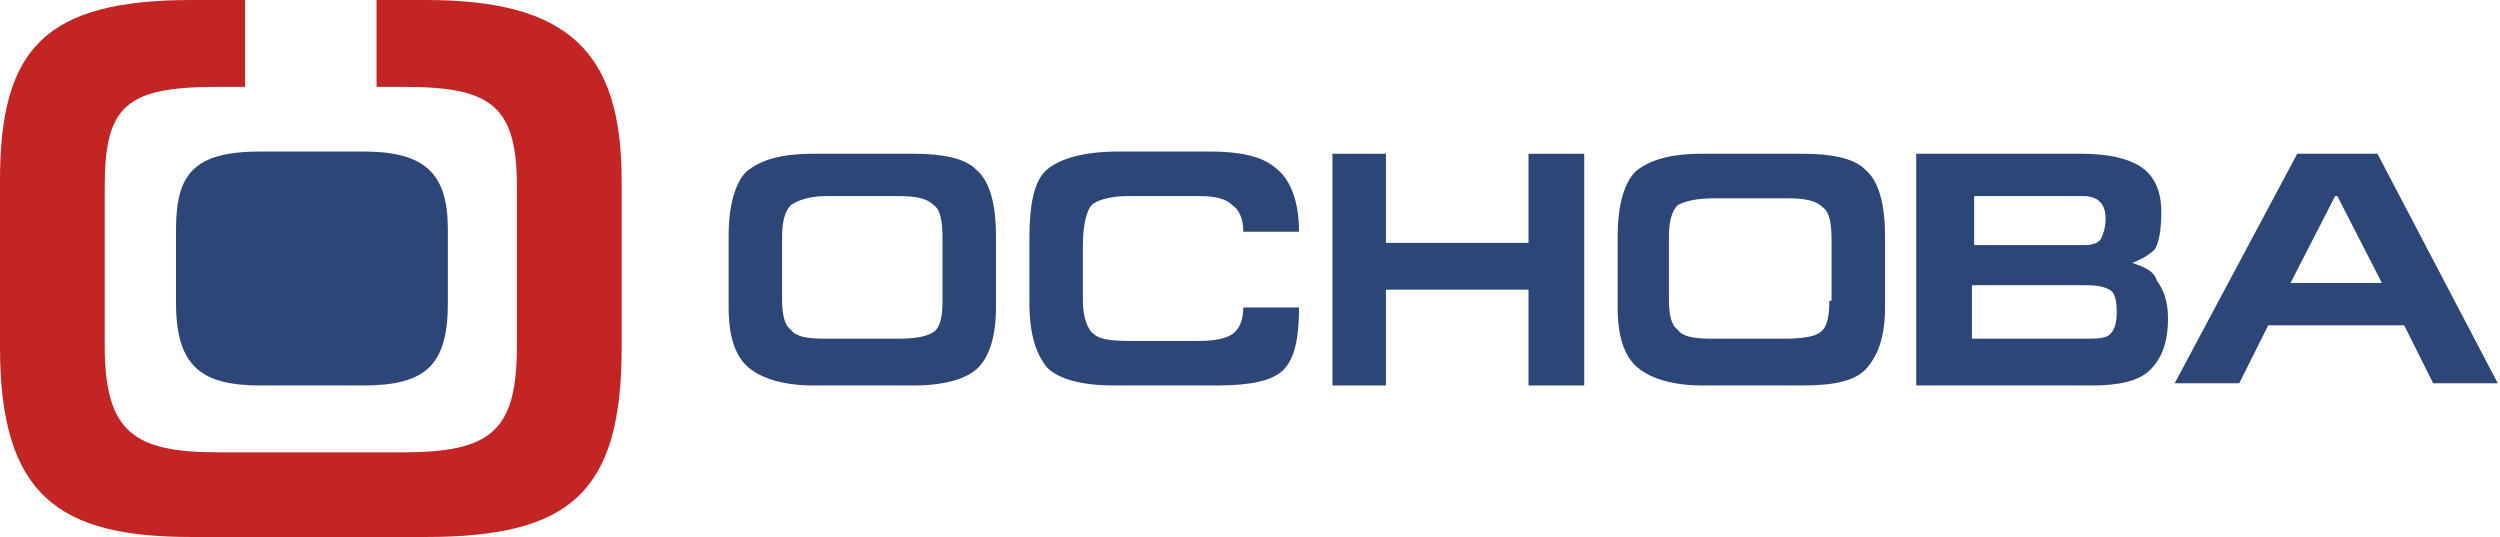 <svg xmlns="http://www.w3.org/2000/svg" xmlns:xlink="http://www.w3.org/1999/xlink" version="1.1" id="Слой_1" x="0px" y="0px" viewBox="0 0 112.2 24.1" style="enable-background:new 0 0 112.2 24.1;" xml:space="preserve"><style type="text/css">.st0{fill:#2D4678;}	.st1{fill:#C32525;}</style><g><path class="st0" d="M49,9.2c0.2-0.2,0.8-0.4,1.6-0.4h3.2c0.7,0,1.2,0.1,1.5,0.4c0.3,0.2,0.5,0.6,0.5,1.2h2.5 c0-1.4-0.4-2.4-1.1-2.9c-0.6-0.5-1.6-0.7-2.9-0.7h-4.1c-1.5,0-2.6,0.3-3.2,0.8c-0.6,0.5-0.8,1.6-0.8,3.1v2.9c0,1.4,0.3,2.3,0.8,2.9 c0.5,0.5,1.5,0.8,3,0.8h4.6c1.5,0,2.5-0.2,3-0.7c0.5-0.5,0.7-1.4,0.7-2.8h-2.5c0,0.6-0.2,1-0.5,1.2c-0.3,0.2-0.8,0.3-1.5,0.3h-3.2 c-0.8,0-1.3-0.1-1.5-0.3c-0.3-0.2-0.5-0.8-0.5-1.5v-2.5C48.6,10,48.8,9.4,49,9.2z"/><path class="st0" d="M43.8,7.6c-0.5-0.5-1.5-0.7-2.8-0.7h-4.5c-1.5,0-2.4,0.3-3,0.8c-0.5,0.5-0.8,1.5-0.8,2.9v3.2 c0,1.3,0.3,2.2,0.9,2.7c0.6,0.5,1.6,0.8,2.9,0.8H41c1.4,0,2.4-0.3,2.9-0.8c0.5-0.5,0.8-1.4,0.8-2.7v-3.2 C44.7,9.1,44.4,8.1,43.8,7.6z M42.3,13.5c0,0.7-0.1,1.2-0.4,1.4s-0.8,0.3-1.6,0.3h-3.3c-0.8,0-1.3-0.1-1.5-0.4 c-0.3-0.2-0.4-0.7-0.4-1.4l0-2.7c0-0.7,0.1-1.2,0.4-1.5c0.3-0.2,0.8-0.4,1.6-0.4h3.2c0.8,0,1.3,0.1,1.6,0.4 c0.3,0.2,0.4,0.7,0.4,1.5V13.5z"/><path class="st0" d="M106.7,6.9h-3.6l-5.5,10.3h2.9l1.3-2.6h6.1l1.3,2.6h2.9L106.7,6.9z M102.8,12.7l2-3.9h0.1l2,3.9H102.8z"/><polygon class="st0" points="68.6,10.9 62.2,10.9 62.2,6.9 59.8,6.9 59.8,17.3 62.2,17.3 62.2,13 68.6,13 68.6,17.3 71.1,17.3 71.1,6.9 68.6,6.9 "/><path class="st0" d="M95.7,11.8c0.5-0.2,0.8-0.4,1-0.6c0.2-0.3,0.3-0.9,0.3-1.7c0-0.9-0.3-1.6-0.9-2c-0.6-0.4-1.5-0.6-2.7-0.6H86 v10.4h7.9c1.2,0,2.1-0.2,2.6-0.7c0.5-0.5,0.8-1.2,0.8-2.3c0-0.8-0.2-1.3-0.5-1.7C96.7,12.2,96.3,12,95.7,11.8z M88.5,8.8h5 c0.7,0,1,0.4,1,1c0,0.4-0.1,0.7-0.2,0.9s-0.4,0.3-0.7,0.3h-5V8.8z M94.7,15c-0.2,0.2-0.6,0.2-1.2,0.2h-5v-2.4h5.1 c0.6,0,1,0.1,1.2,0.3c0.1,0.1,0.2,0.4,0.2,0.9C95,14.5,94.9,14.8,94.7,15z"/><path class="st0" d="M83.7,7.6c-0.5-0.5-1.5-0.7-2.8-0.7h-4.5c-1.5,0-2.4,0.3-3,0.8c-0.5,0.5-0.8,1.5-0.8,2.9v3.2 c0,1.3,0.3,2.2,0.9,2.7c0.6,0.5,1.6,0.8,2.9,0.8h4.5c1.4,0,2.4-0.2,2.9-0.8s0.8-1.4,0.8-2.7l0-3.2C84.6,9.1,84.3,8.1,83.7,7.6z M82.1,13.5c0,0.7-0.1,1.2-0.4,1.4c-0.2,0.2-0.8,0.3-1.6,0.3h-3.3c-0.8,0-1.3-0.1-1.5-0.4c-0.3-0.2-0.4-0.7-0.4-1.4l0-2.7 c0-0.7,0.1-1.2,0.4-1.5C75.7,9,76.2,8.9,77,8.9h3.2c0.8,0,1.3,0.1,1.6,0.4c0.3,0.2,0.4,0.7,0.4,1.5V13.5z"/></g><g id="Слой_1_22_"><g><polygon class="st0" points="364.4,6.8 359.9,15.3 359.8,15.3 355.5,6.8 352.5,6.8 358,17.3 361.7,17.3 367.3,6.8 "/><path class="st0" d="M308.2,6.7h-4.6c-1.5,0-2.5,0.3-3,0.8c-0.6,0.5-0.8,1.5-0.8,2.9v3.3c0,1.3,0.3,2.2,0.9,2.8s1.6,0.8,3,0.8h4.6 c1.4,0,2.4-0.3,3-0.8c0.5-0.5,0.8-1.4,0.8-2.8v-3.3c0-1.4-0.3-2.4-0.9-3C310.5,6.9,309.6,6.7,308.2,6.7z M309.5,13.4 c0,0.7-0.1,1.2-0.4,1.4c-0.3,0.2-0.8,0.3-1.6,0.3h-3.3c-0.8,0-1.3-0.1-1.6-0.4c-0.3-0.3-0.4-0.7-0.4-1.4l0-2.8 c0-0.8,0.1-1.3,0.4-1.5c0.3-0.3,0.8-0.4,1.6-0.4h3.2c0.8,0,1.3,0.1,1.6,0.4c0.3,0.3,0.4,0.8,0.4,1.5V13.4z"/><path class="st0" d="M348.7,6.7h-4.6c-1.5,0-2.5,0.3-3,0.8c-0.6,0.5-0.8,1.5-0.8,2.9v3.3c0,1.3,0.3,2.2,0.9,2.8s1.6,0.8,3,0.8h4.6 c1.4,0,2.5-0.3,3-0.8c0.5-0.5,0.8-1.4,0.8-2.8v-3.3c0-1.4-0.3-2.4-0.9-3C351,6.9,350.1,6.7,348.7,6.7z M350,13.5 c0,0.7-0.1,1.2-0.4,1.4c-0.3,0.2-0.8,0.3-1.6,0.3h-3.3c-0.8,0-1.3-0.1-1.6-0.4c-0.3-0.3-0.4-0.7-0.4-1.4l0-2.8 c0-0.8,0.1-1.3,0.4-1.5c0.3-0.3,0.8-0.4,1.6-0.4h3.2c0.8,0,1.3,0.1,1.6,0.4c0.3,0.3,0.4,0.8,0.4,1.5V13.5z"/><polygon class="st0" points="336.3,13.8 329.8,6.8 327.3,6.8 327.3,17.3 329.8,17.3 329.8,10.2 336.3,17.3 338.8,17.3 338.8,6.8 336.3,6.8 "/><path class="st0" d="M373.2,6.8h-3.7l-5.6,10.5h2.9l1.4-2.6h6.2l1.3,2.6h3L373.2,6.8z M369.2,12.6l2.1-3.9h0.1l2,3.9H369.2z"/><path id="Слой_2_27_" class="st0" d="M325.9,10.4V9c0-1.3-1-2.3-2.3-2.3h-7.7c-1.2,0-2.2,1-2.2,2.2V11c0,1.1,0.9,2.1,2.1,2.1 h7.7v1.3c0,0.5-0.4,0.9-0.9,0.9h-5.3c-0.6,0-1.1-0.5-1.1-1.1v-0.5h-2.5v1.4c0,1.2,1,2.1,2.1,2.1h7.9c1.2,0,2.2-1,2.2-2.2v-1.7 c0-1.3-1.1-2.4-2.4-2.4h-6.4c-0.6,0-1-0.4-1-1v0c0-0.6,0.5-1.2,1.2-1.2h5.1c0.8,0,1,0.3,1,1.1l0,0.5L325.9,10.4L325.9,10.4z"/></g></g><g><path class="st1" d="M0,8.1v7.5c0,6.7,2.7,8.5,8.6,8.5h10.5c6.5,0,8.8-2,8.8-8.5V8.1c0-5.8-2.4-8.1-8.8-8.1h-2.2v3.9h1.3 c3.9,0,5,0.9,5,4.5v7.1c0,3.8-1.1,4.8-5.1,4.8H9.8c-3.8,0-5.1-0.9-5.1-4.8V8.4c0-3.6,0.9-4.5,5-4.5H11V0H8.6C2,0,0,2.2,0,8.1z"/><path class="st0" d="M7.9,10.3v3.3c0,2.9,1.2,3.7,3.8,3.7h4.6c2.8,0,3.8-0.9,3.8-3.7v-3.3c0-2.5-1-3.5-3.8-3.5h-4.6 C8.7,6.8,7.9,7.8,7.9,10.3z"/></g><g><path class="st1" d="M267.1,8.1v7.5c0,6.7,2.7,8.5,8.6,8.5h10.5c6.5,0,8.8-2,8.8-8.5V8.1c0-5.8-2.4-8.1-8.8-8.1h-2.2v3.9h1.3 c3.9,0,5,0.9,5,4.5v7.1c0,3.8-1.1,4.8-5.1,4.8h-8.2c-3.8,0-5.1-0.9-5.1-4.8V8.4c0-3.6,0.9-4.5,5-4.5h1.3V0h-2.4 C269,0,267.1,2.2,267.1,8.1z"/><path class="st0" d="M274.9,10.3v3.3c0,2.9,1.2,3.7,3.8,3.7h4.6c2.8,0,3.8-0.9,3.8-3.7v-3.3c0-2.5-1-3.5-3.8-3.5h-4.6 C275.8,6.8,274.9,7.8,274.9,10.3z"/></g></svg>